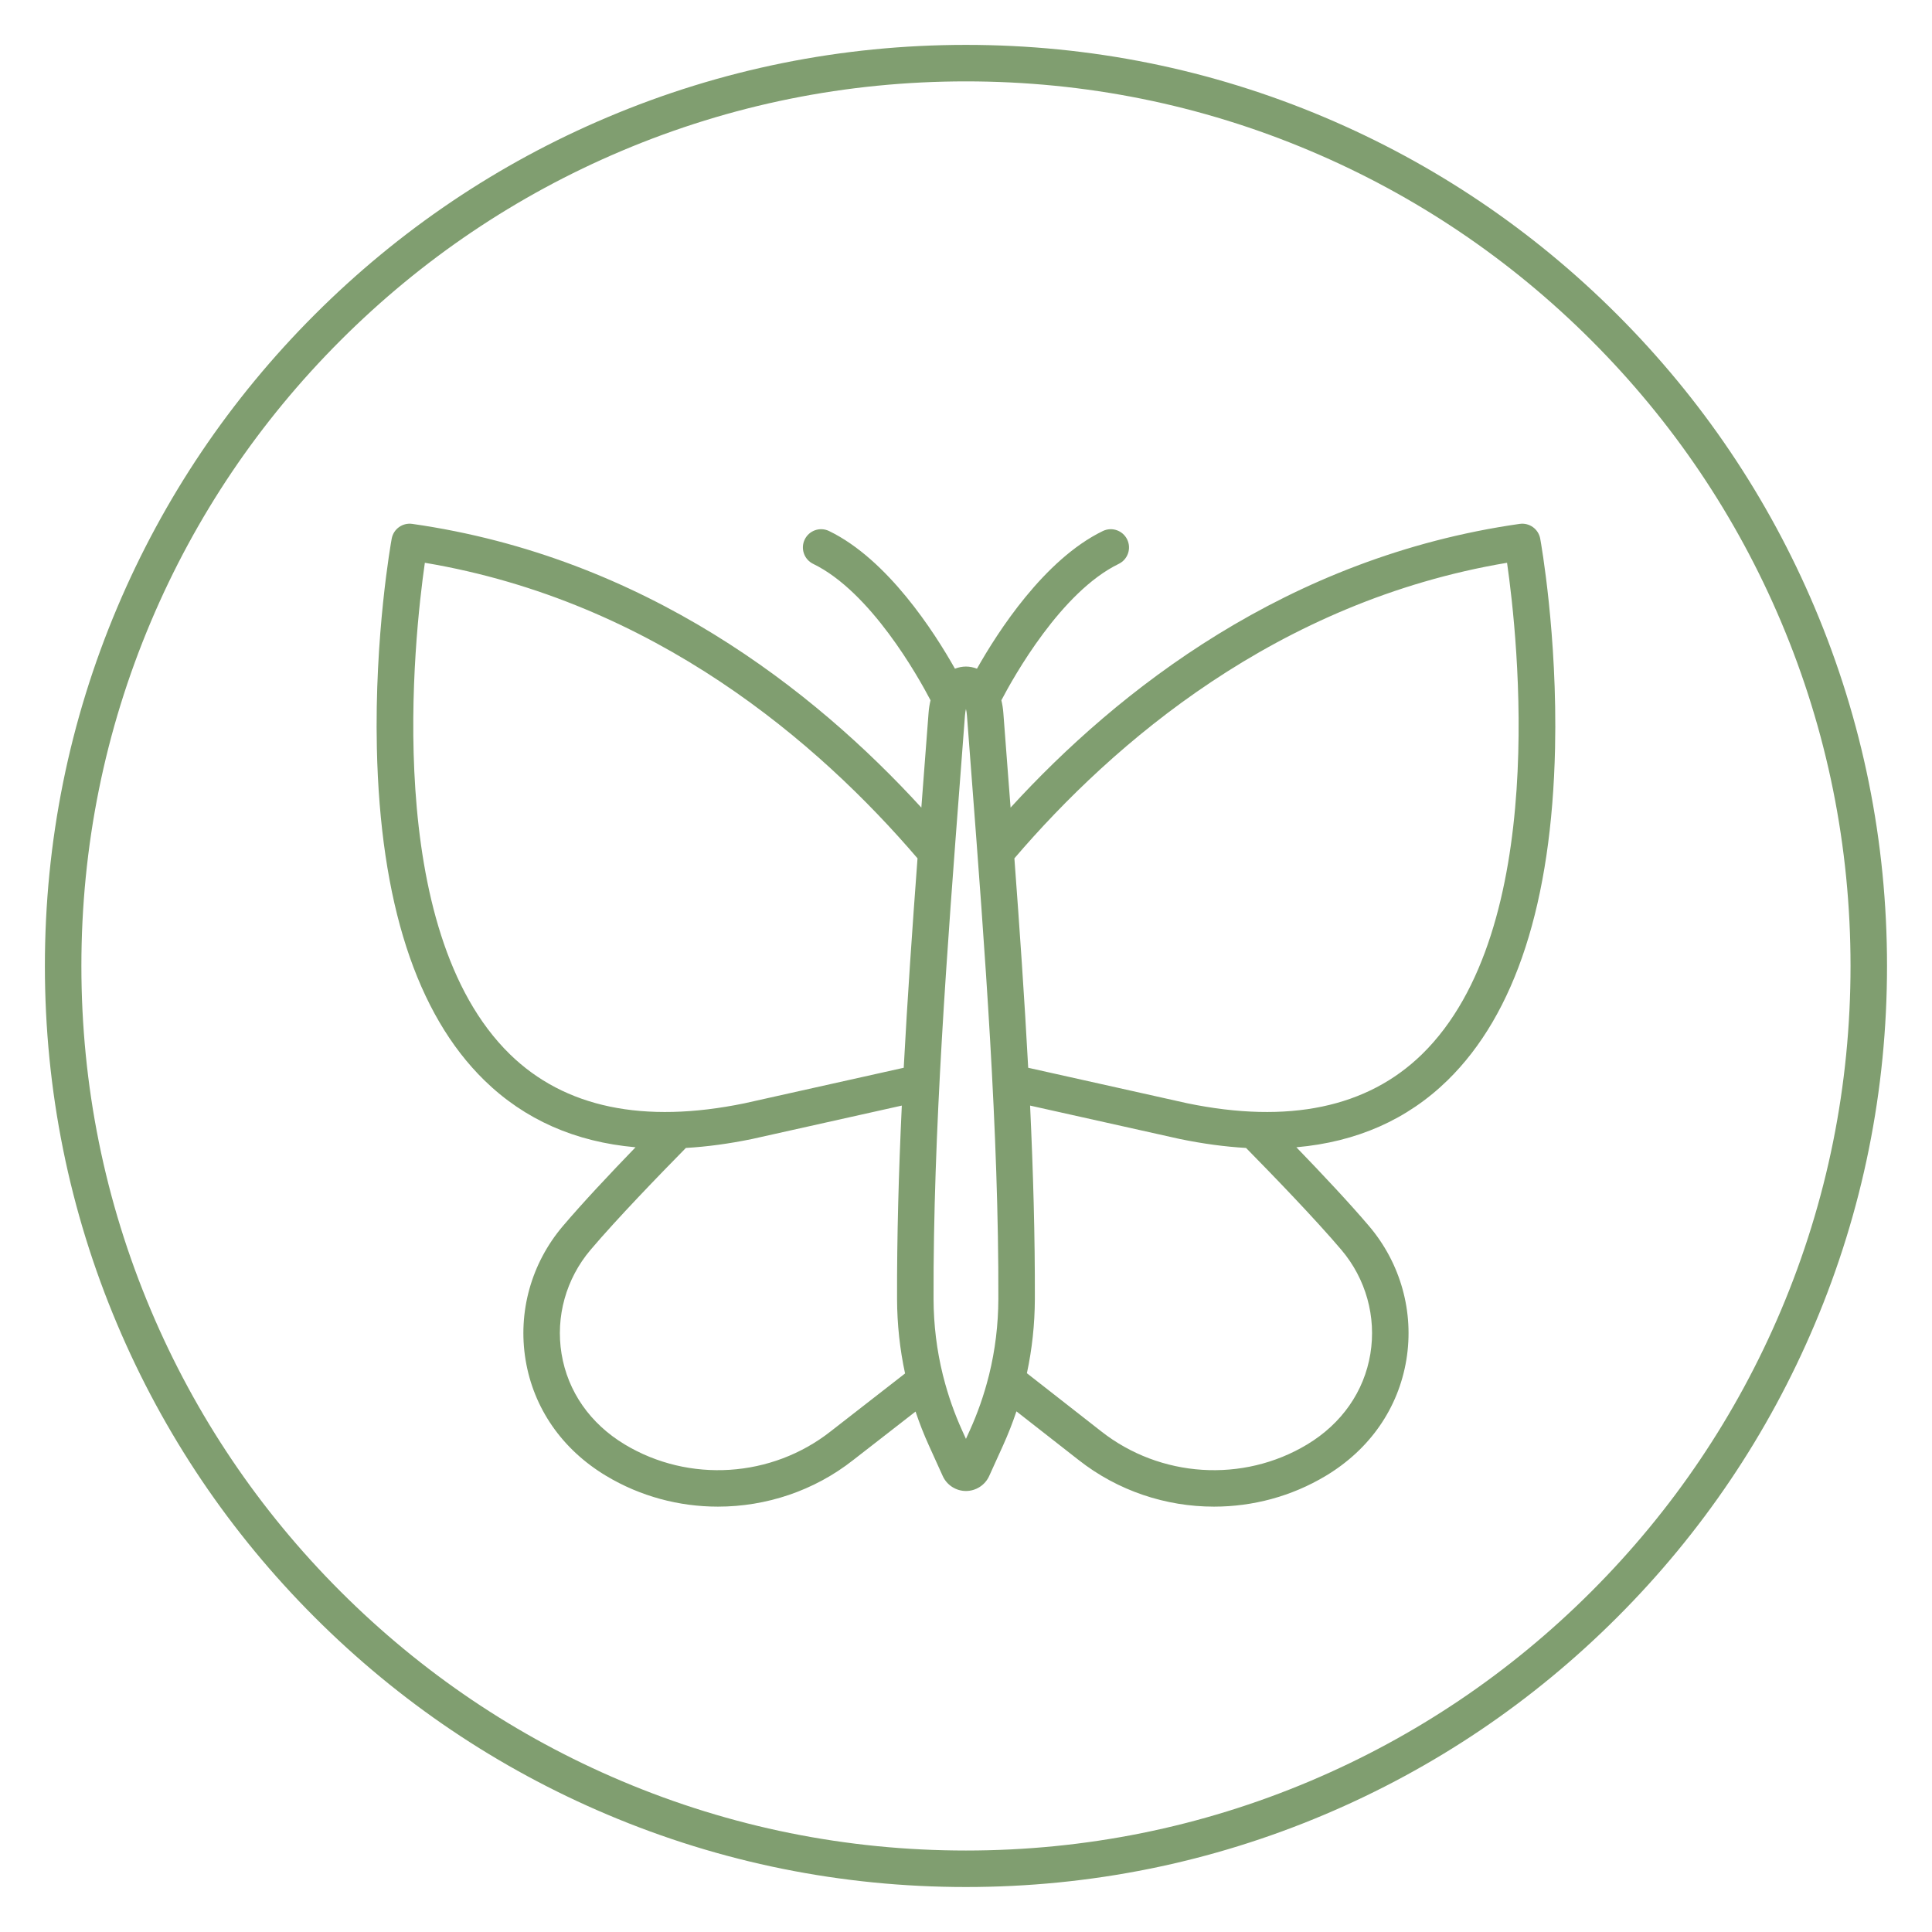 <svg version="1.0" preserveAspectRatio="xMidYMid meet" height="1000" viewBox="0 0 750 750" zoomAndPan="magnify" width="1000" xmlns:xlink="http://www.w3.org/1999/xlink" xmlns="http://www.w3.org/2000/svg"><defs><clipPath id="6fc3e5f68a"><path clip-rule="nonzero" d="M 17.426 17.426 L 732.926 17.426 L 732.926 732.926 L 17.426 732.926 Z M 17.426 17.426"></path></clipPath></defs><g clip-path="url(#6fc3e5f68a)"><path fill-rule="nonzero" fill-opacity="1" d="M 691.391 508.641 C 674.094 549.527 649.332 586.254 617.797 617.793 C 586.258 649.328 549.531 674.094 508.645 691.387 C 466.312 709.293 421.344 718.371 374.98 718.371 C 328.621 718.371 283.656 709.293 241.32 691.387 C 200.434 674.094 163.711 649.328 132.172 617.793 C 100.629 586.254 75.871 549.527 58.578 508.641 C 40.672 466.309 31.594 421.34 31.594 374.977 C 31.594 328.621 40.672 283.652 58.578 241.316 C 75.871 200.43 100.629 163.707 132.172 132.168 C 163.711 100.629 200.434 75.867 241.32 58.574 C 283.656 40.668 328.621 31.59 374.98 31.59 C 421.344 31.59 466.312 40.668 508.645 58.574 C 549.531 75.867 586.258 100.629 617.797 132.168 C 649.332 163.707 674.094 200.43 691.391 241.316 C 709.293 283.652 718.375 328.621 718.375 374.977 C 718.375 421.34 709.293 466.309 691.391 508.641 Z M 627.812 122.148 C 594.977 89.312 556.742 63.535 514.164 45.523 C 470.078 26.879 423.25 17.422 374.98 17.422 C 326.715 17.422 279.887 26.879 235.805 45.523 C 193.227 63.535 154.988 89.312 122.152 122.148 C 89.316 154.984 63.539 193.223 45.527 235.801 C 26.883 279.883 17.426 326.711 17.426 374.977 C 17.426 423.246 26.883 470.074 45.527 514.16 C 63.539 556.738 89.316 594.977 122.152 627.809 C 154.988 660.645 193.227 686.426 235.805 704.434 C 279.887 723.082 326.715 732.539 374.98 732.539 C 423.25 732.539 470.078 723.082 514.164 704.434 C 556.742 686.426 594.977 660.645 627.812 627.809 C 660.648 594.977 686.43 556.738 704.438 514.16 C 723.086 470.074 732.539 423.246 732.539 374.977 C 732.539 326.711 723.086 279.883 704.438 235.801 C 686.43 193.223 660.648 154.984 627.812 122.148" fill="#809e70"></path></g><path fill-rule="nonzero" fill-opacity="1" d="M 552.016 409.266 C 530.809 429.969 500.164 436.371 460.941 428.297 L 399.145 414.508 C 397.703 387.617 395.809 360.348 393.785 333.207 C 432.195 288.336 495.793 233.465 585.035 218.469 C 589.195 247.422 601.727 360.723 552.016 409.266 Z M 531.973 525.574 C 529.57 540.176 520.855 552.664 507.438 560.738 C 482.527 575.738 450.387 573.684 427.441 555.609 L 398.641 533.086 C 400.66 523.684 401.695 514.066 401.727 504.293 C 401.805 480.004 401.082 454.816 399.879 429.188 L 457.914 442.137 C 457.949 442.145 457.988 442.152 458.023 442.16 C 466.965 444.004 475.531 445.16 483.711 445.629 C 493.848 455.934 510.438 473.07 520.719 485.195 C 530.242 496.43 534.34 511.148 531.973 525.574 Z M 376.445 555.348 L 374.98 558.57 L 373.52 555.348 C 370.465 548.605 368.043 541.68 366.242 534.609 C 366.188 534.336 366.117 534.062 366.027 533.793 C 363.652 524.188 362.438 514.309 362.406 504.246 C 362.207 439.859 367.645 368.754 372.906 299.996 C 373.469 292.574 374.039 285.176 374.594 277.805 C 374.672 276.777 374.812 275.926 374.98 275.227 C 375.152 275.926 375.293 276.777 375.371 277.805 C 375.93 285.176 376.496 292.574 377.062 299.996 C 382.32 368.754 387.758 439.859 387.559 504.25 C 387.527 514.277 386.324 524.125 383.961 533.699 C 383.875 533.965 383.809 534.234 383.75 534.504 C 381.949 541.613 379.516 548.578 376.445 555.348 Z M 322.504 555.621 C 299.582 573.68 267.441 575.738 242.527 560.734 C 229.113 552.668 220.402 540.184 218 525.582 C 215.625 511.152 219.727 496.434 229.246 485.195 C 239.531 473.07 256.117 455.934 266.258 445.629 C 274.434 445.16 283 444.004 291.941 442.16 C 291.977 442.152 292.016 442.145 292.051 442.137 L 350.082 429.188 C 348.879 454.816 348.164 480.004 348.238 504.293 C 348.273 514.102 349.312 523.746 351.344 533.176 Z M 164.926 218.469 C 254.172 233.465 317.77 288.336 356.18 333.207 C 354.16 360.348 352.262 387.617 350.824 414.508 L 289.023 428.297 C 249.797 436.375 219.156 429.969 197.949 409.266 C 148.242 360.723 160.77 247.422 164.926 218.469 Z M 589.941 203.371 C 499.699 216.25 434.051 267.871 392.305 313.512 C 391.93 308.637 391.559 303.77 391.184 298.914 C 390.621 291.496 390.055 284.102 389.496 276.734 C 389.363 274.961 389.094 273.348 388.73 271.848 C 393.543 262.648 411.953 229.742 434.293 218.895 C 437.812 217.184 439.277 212.945 437.57 209.426 C 435.863 205.906 431.625 204.441 428.105 206.152 C 405.371 217.191 387.309 245.305 379.258 259.582 C 377.855 259.039 376.41 258.758 374.98 258.758 C 373.559 258.758 372.113 259.039 370.707 259.582 C 362.66 245.305 344.598 217.191 321.859 206.152 C 318.34 204.441 314.105 205.906 312.395 209.426 C 310.688 212.945 312.152 217.184 315.672 218.895 C 338.012 229.742 356.422 262.648 361.234 271.848 C 360.871 273.348 360.602 274.961 360.469 276.734 C 359.91 284.102 359.348 291.496 358.777 298.914 C 358.406 303.77 358.039 308.637 357.664 313.512 C 315.918 267.871 250.27 216.25 160.023 203.371 C 156.254 202.836 152.734 205.371 152.055 209.121 C 151.777 210.625 145.344 246.574 146.297 290.402 C 147.598 350.203 161.641 393.598 188.035 419.387 C 203.645 434.629 223.289 443.305 246.711 445.371 C 236.773 455.648 226.07 467.039 218.441 476.039 C 206.227 490.453 200.973 509.348 204.023 527.883 C 207.109 546.652 218.188 562.629 235.219 572.875 C 248.574 580.918 263.652 584.875 278.699 584.875 C 297.379 584.875 316.012 578.77 331.234 566.773 L 355.414 547.965 C 356.914 552.434 358.648 556.852 360.621 561.195 L 365.969 572.996 C 367.57 576.523 371.109 578.801 374.98 578.801 C 378.859 578.801 382.398 576.523 383.996 572.992 L 389.348 561.195 C 391.328 556.828 393.066 552.391 394.578 547.891 L 418.695 566.75 C 433.949 578.766 452.59 584.879 471.277 584.875 C 486.324 584.875 501.398 580.914 514.742 572.875 C 531.777 562.625 542.863 546.645 545.949 527.871 C 548.996 509.34 543.738 490.445 531.523 476.031 C 523.895 467.039 513.188 455.648 503.254 445.371 C 526.676 443.305 546.32 434.629 561.926 419.387 C 588.324 393.598 602.371 350.203 603.672 290.402 C 604.625 246.574 598.188 210.625 597.914 209.121 C 597.23 205.371 593.711 202.832 589.941 203.371" fill="#809e70"></path></svg>